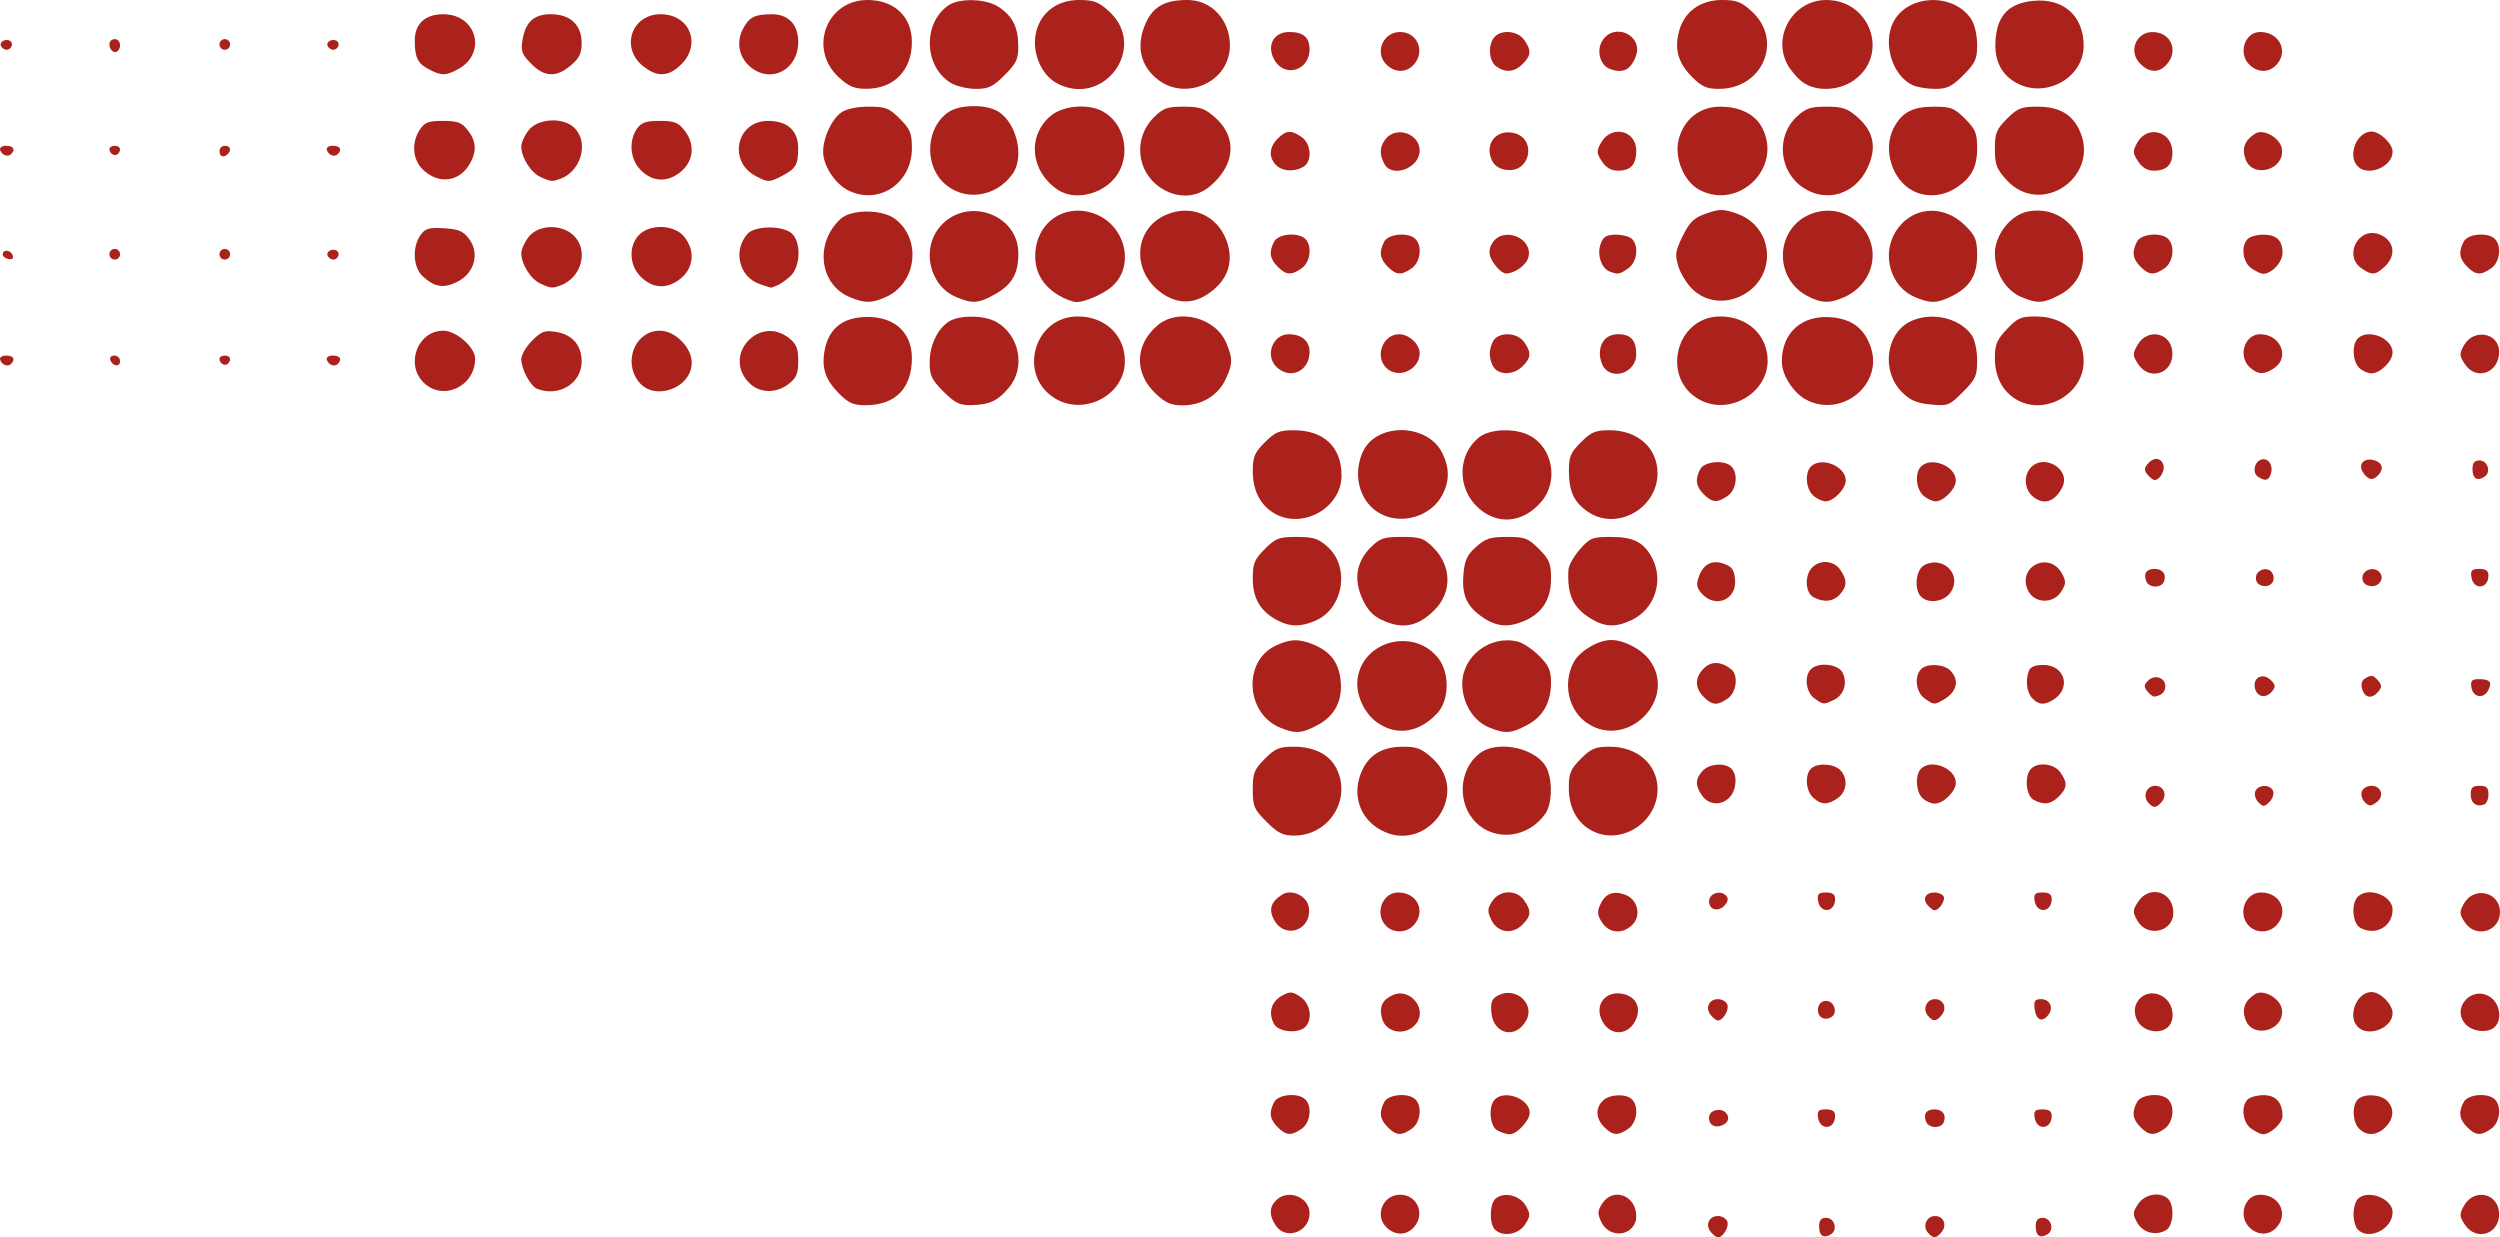 <?xml version="1.0" encoding="UTF-8"?> <svg xmlns="http://www.w3.org/2000/svg" width="297" height="147" viewBox="0 0 297 147" fill="none"><path d="M105.202 35.305C103.519 36.04 102.717 36.04 100.946 35.297C97.326 33.785 96.761 28.821 99.879 25.991C101.144 24.846 104.763 24.846 106.312 25.995C109.543 28.39 108.914 33.688 105.202 35.305Z" fill="#AB211B"></path><path d="M219.065 35.314C217.331 36.078 216.348 36.04 214.661 35.132C210.62 32.961 210.945 27.018 215.188 25.4C217.226 24.627 219.369 25.079 220.896 26.612C223.613 29.332 222.693 33.709 219.065 35.314Z" fill="#AB211B"></path><path d="M133.638 42.938C133.617 46.922 128.821 49.456 125.336 47.331C120.861 44.598 122.81 37.595 128.045 37.595C131.301 37.595 133.651 39.842 133.638 42.938Z" fill="#AB211B"></path><path d="M222.267 41.304C223.718 45.701 218.799 49.676 214.598 47.5C213.062 46.706 211.687 44.565 211.683 42.968C211.679 39.483 214.1 37.354 217.673 37.7C220.065 37.928 221.537 39.082 222.267 41.304Z" fill="#AB211B"></path><path d="M127.948 35.888C127.484 35.897 126.497 35.533 125.754 35.077C123.915 33.954 122.983 32.391 122.983 30.431C122.983 26.553 126.34 24.103 129.939 25.358C133.756 26.688 134.933 31.715 131.993 34.131C130.977 34.967 128.893 35.871 127.948 35.888Z" fill="#AB211B"></path><path d="M206.621 35.255C204.655 36.116 202.542 35.774 201.061 34.355C200.399 33.717 199.639 32.488 199.382 31.622C198.969 30.245 199.036 29.793 199.918 28.015C200.749 26.333 201.238 25.869 202.719 25.358C204.296 24.813 204.727 24.813 206.292 25.358C210.97 26.988 211.177 33.252 206.621 35.255Z" fill="#AB211B"></path><path d="M156.519 86.147C154.625 87.152 153.874 87.199 152.043 86.43C147.993 84.736 147.656 78.556 151.512 76.723C153.279 75.882 154.342 75.857 156.118 76.609C158.08 77.441 159.025 78.7 159.261 80.803C159.531 83.203 158.582 85.057 156.519 86.147Z" fill="#AB211B"></path><path d="M196.012 78.48C199.285 83.08 193.358 89.062 188.617 85.948C186.356 84.466 185.613 81.26 186.938 78.7C187.63 77.361 189.857 76.034 191.405 76.034C192.957 76.034 195.071 77.154 196.012 78.48Z" fill="#AB211B"></path><path d="M171.376 58.754C170.06 61.309 166.622 62.391 164.057 61.06C161.627 59.801 160.657 56.663 161.83 53.832C163.353 50.153 169.634 50.2 171.389 53.904C172.207 55.623 172.203 57.157 171.376 58.754Z" fill="#AB211B"></path><path d="M209.996 42.854C209.996 46.681 205.482 49.334 202.023 47.543C197.248 45.072 199.011 37.595 204.372 37.595C207.616 37.595 209.996 39.821 209.996 42.854Z" fill="#AB211B"></path><path d="M170.423 72.465C168.432 74.463 166.588 74.805 164.129 73.635C163.083 73.141 162.395 72.381 161.83 71.101C160.801 68.777 161.142 66.729 162.834 65.035C163.931 63.937 164.378 63.785 166.546 63.785C168.723 63.785 169.161 63.932 170.275 65.052C172.464 67.244 172.528 70.349 170.423 72.465Z" fill="#AB211B"></path><path d="M143.687 9.703C141.729 10.898 139.329 10.818 137.599 9.492C135.579 7.95 134.98 5.681 135.937 3.172C136.811 0.883 138.232 0 141.046 0C146.142 0 148.057 7.037 143.687 9.703Z" fill="#AB211B"></path><path d="M170.165 90.08C175.008 94.523 169.014 101.975 163.551 98.304C161.484 96.914 160.72 94.371 161.648 91.943C162.488 89.742 164.108 88.707 166.723 88.707C168.33 88.707 168.929 88.948 170.165 90.08Z" fill="#AB211B"></path><path d="M181.407 86.147C179.501 87.157 178.763 87.199 176.877 86.409C175.008 85.627 173.722 83.515 173.717 81.222C173.717 77.935 177.058 75.405 180.319 76.225C180.939 76.381 182.078 77.141 182.854 77.918C183.998 79.063 184.263 79.659 184.263 81.082C184.263 83.444 183.306 85.146 181.407 86.147Z" fill="#AB211B"></path><path d="M209.354 15.194C211.78 19.887 206.621 25.003 201.921 22.57C200.036 21.594 198.851 18.7 199.441 16.508C200.078 14.142 201.959 12.672 204.356 12.672C206.714 12.672 208.528 13.585 209.354 15.194Z" fill="#AB211B"></path><path d="M144.492 34.127C142.514 35.99 140.426 36.311 138.384 35.065C134.389 32.623 134.507 27.195 138.595 25.488C141.522 24.259 144.56 25.556 145.686 28.513C146.5 30.646 146.078 32.636 144.492 34.127Z" fill="#AB211B"></path><path d="M159.375 56.489C159.375 60.342 154.718 62.956 151.377 60.98C149.71 59.995 148.829 58.259 148.829 55.97C148.829 54.276 149.04 53.773 150.263 52.548C151.482 51.328 151.993 51.112 153.659 51.112C157.274 51.112 159.375 53.089 159.375 56.489Z" fill="#AB211B"></path><path d="M204.208 10.56C202.748 10.56 202.175 10.303 201.002 9.128C199.361 7.485 198.893 5.804 199.483 3.667C200.112 1.377 202.019 0 204.55 0C206.313 0 206.865 0.211 208.131 1.373C211.864 4.799 209.409 10.556 204.208 10.56Z" fill="#AB211B"></path><path d="M220.149 9.601C218.293 10.852 215.585 10.886 214.049 9.678C213.434 9.192 212.649 8.254 212.307 7.587C210.548 4.178 213.104 0 216.952 0C222.296 0 224.511 6.657 220.149 9.601Z" fill="#AB211B"></path><path d="M143.75 22.126C142.067 23.545 139.797 23.6 137.831 22.274C135.001 20.365 134.634 16.39 137.064 13.957C138.177 12.846 138.65 12.672 140.62 12.672C142.552 12.672 143.113 12.867 144.349 13.952C147.006 16.288 146.762 19.587 143.75 22.126Z" fill="#AB211B"></path><path d="M231.843 35.2C230.122 36.053 229.341 36.07 227.498 35.297C224.629 34.097 223.499 30.321 225.182 27.558C227.029 24.521 230.851 24.179 233.484 26.815C234.694 28.027 234.884 28.5 234.884 30.317C234.884 32.724 234.011 34.131 231.843 35.2Z" fill="#AB211B"></path><path d="M170.764 84.715C168.609 87.051 165.88 87.473 163.593 85.822C161.944 84.631 160.961 82.29 161.315 80.394C162.15 75.942 168.195 74.615 170.929 78.282C172.241 80.043 172.161 83.199 170.764 84.715Z" fill="#AB211B"></path><path d="M132.989 20.314C131.647 22.916 127.842 24.048 125.615 22.515C122.388 20.284 122.017 16.128 124.83 13.754C126.281 12.533 129.302 12.284 131.031 13.243C133.394 14.556 134.292 17.796 132.989 20.314Z" fill="#AB211B"></path><path d="M221.815 20.048C220.326 23.123 216.918 24.12 214.184 22.274C211.337 20.352 210.97 16.187 213.446 13.868C214.522 12.863 215.087 12.672 216.985 12.672C218.896 12.672 219.47 12.867 220.693 13.944C222.634 15.65 222.997 17.606 221.815 20.048Z" fill="#AB211B"></path><path d="M102.911 48.138C101.38 48.151 100.84 47.919 99.668 46.744C98.048 45.122 97.579 43.699 97.968 41.608C98.406 39.285 99.802 37.971 102.118 37.709C105.852 37.291 108.332 39.213 108.332 42.529C108.332 46.115 106.404 48.105 102.911 48.138Z" fill="#AB211B"></path><path d="M115.934 10.56C114.955 10.56 113.63 10.248 112.989 9.868C109.783 7.971 109.585 2.801 112.643 0.659C113.959 -0.266 117.123 -0.177 118.638 0.824C120.295 1.918 120.954 3.219 120.97 5.436C120.987 7.025 120.76 7.506 119.351 8.921C117.967 10.307 117.435 10.56 115.934 10.56Z" fill="#AB211B"></path><path d="M118.237 34.938C116.263 36.057 115.554 36.112 113.601 35.297C110.399 33.958 109.399 29.518 111.711 26.882C114.871 23.279 120.996 25.421 120.983 30.131C120.975 32.513 120.236 33.806 118.237 34.938Z" fill="#AB211B"></path><path d="M193.915 73.623C192.034 74.552 190.675 74.522 189.03 73.517C186.874 72.199 186.174 70.704 186.326 67.704C186.351 67.193 186.963 66.099 187.68 65.276C188.891 63.898 189.174 63.785 191.384 63.785C194.063 63.785 195.311 64.431 196.29 66.323C197.669 69.001 196.598 72.3 193.915 73.623Z" fill="#AB211B"></path><path d="M229.889 10.56C228.949 10.56 227.738 10.358 227.207 10.108C224.806 8.993 223.634 5.124 224.933 2.611C226.646 -0.705 232.104 -0.896 234.188 2.285C234.585 2.889 234.884 4.199 234.884 5.314C234.884 7.033 234.677 7.485 233.247 8.921C231.881 10.29 231.324 10.56 229.889 10.56Z" fill="#AB211B"></path><path d="M232.197 22.422C230.678 23.351 228.805 23.452 227.304 22.692C224.777 21.412 223.642 17.779 224.967 15.211C225.933 13.348 227.202 12.672 229.746 12.672C231.762 12.672 232.176 12.833 233.45 14.109C234.69 15.351 234.884 15.824 234.884 17.606C234.884 19.934 234.167 21.218 232.197 22.422Z" fill="#AB211B"></path><path d="M140.527 48.155C139.114 48.155 138.473 47.881 137.296 46.765C134.714 44.328 134.811 40.932 137.528 38.642C139.987 36.568 144.421 37.717 145.69 40.759C146.471 42.626 146.454 43.259 145.593 45.08C144.69 46.985 142.767 48.151 140.527 48.155Z" fill="#AB211B"></path><path d="M131.778 1.373C136.38 5.597 131.187 12.803 125.619 9.922C123.603 8.879 122.481 6.024 123.139 3.624C123.763 1.377 125.678 0 128.197 0C129.96 0 130.512 0.211 131.778 1.373Z" fill="#AB211B"></path><path d="M181.133 73.745C179.235 74.573 177.822 74.467 176.21 73.382C174.253 72.06 173.646 70.742 173.857 68.245C173.996 66.555 174.283 65.93 175.358 64.972C176.476 63.97 177.054 63.785 179.041 63.785C181.154 63.785 181.542 63.932 182.829 65.221C184.073 66.467 184.263 66.931 184.263 68.756C184.263 71.172 183.221 72.837 181.133 73.745Z" fill="#AB211B"></path><path d="M156.308 73.72C154.536 74.488 153.288 74.488 151.798 73.72C149.765 72.668 148.829 71.101 148.829 68.756C148.829 66.931 149.019 66.467 150.263 65.221C151.55 63.932 151.938 63.785 154.051 63.785C156.038 63.785 156.616 63.97 157.734 64.972C160.4 67.358 159.598 72.288 156.308 73.72Z" fill="#AB211B"></path><path d="M183.137 59.569C180.973 62.141 177.915 62.437 175.582 60.3C173.08 58.002 173.148 53.976 175.729 51.944C177.003 50.939 179.969 50.833 181.69 51.725C184.457 53.157 185.187 57.127 183.137 59.569Z" fill="#AB211B"></path><path d="M196.914 56.244C196.893 60.397 192.11 63.087 188.722 60.849C187.026 59.733 186.406 58.449 186.389 56.033C186.372 54.255 186.562 53.794 187.807 52.548C189.03 51.323 189.532 51.112 191.224 51.112C194.569 51.112 196.927 53.237 196.914 56.244Z" fill="#AB211B"></path><path d="M247.539 42.951C247.539 46.825 242.891 49.444 239.541 47.462C237.892 46.487 236.993 44.746 236.993 42.524C236.993 40.932 237.234 40.357 238.415 39.103C239.655 37.785 240.09 37.595 241.828 37.595C245.287 37.595 247.539 39.707 247.539 42.951Z" fill="#AB211B"></path><path d="M246.928 15.249C249.783 20.779 242.566 25.953 238.377 21.378C237.192 20.081 236.993 19.558 236.993 17.703C236.993 15.811 237.17 15.367 238.428 14.109C239.685 12.85 240.128 12.672 242.03 12.672C244.489 12.672 246.012 13.471 246.928 15.249Z" fill="#AB211B"></path><path d="M153.735 99.267C152.402 99.267 151.807 98.967 150.465 97.628C148.981 96.141 148.829 95.782 148.829 93.784C148.829 91.841 148.998 91.41 150.263 90.143C151.482 88.922 151.993 88.707 153.659 88.707C156.089 88.707 157.898 89.607 158.734 91.229C160.636 94.908 157.928 99.263 153.735 99.267Z" fill="#AB211B"></path><path d="M108.332 17.606C108.332 21.835 104.316 24.449 100.701 22.578C99.165 21.784 97.79 19.642 97.786 18.046C97.786 16.364 98.799 14.164 99.946 13.361C100.558 12.93 101.781 12.672 103.194 12.672C105.211 12.672 105.624 12.833 106.898 14.109C108.138 15.351 108.332 15.824 108.332 17.606Z" fill="#AB211B"></path><path d="M120.304 20.639C118.292 23.516 114.377 23.989 112.032 21.64C109.724 19.33 110.083 15.025 112.728 13.289C113.93 12.499 116.537 12.373 118.14 13.023C120.595 14.024 121.852 18.434 120.304 20.639Z" fill="#AB211B"></path><path d="M229.358 48.054C227.696 47.898 226.928 47.564 225.941 46.575C223.515 44.151 224.005 39.711 226.856 38.237C229.295 36.974 232.762 37.709 234.226 39.8C234.606 40.34 234.884 41.616 234.884 42.807C234.884 44.658 234.707 45.055 233.193 46.567C231.577 48.189 231.408 48.252 229.358 48.054Z" fill="#AB211B"></path><path d="M115.347 48.13C113.997 48.151 113.436 47.872 112.078 46.516C110.699 45.135 110.441 44.598 110.441 43.116C110.441 41.084 111.293 39.2 112.643 38.254C113.867 37.392 116.959 37.409 118.439 38.288C121.148 39.889 121.844 43.69 119.861 46.051C118.524 47.64 117.545 48.092 115.347 48.13Z" fill="#AB211B"></path><path d="M102.949 10.548C101.498 10.556 100.857 10.294 99.651 9.188C95.998 5.834 98.157 0 103.059 0C106.244 0 108.332 1.977 108.332 4.993C108.332 8.347 106.219 10.527 102.949 10.548Z" fill="#AB211B"></path><path d="M247.539 5.415C247.539 9.378 242.781 11.861 239.309 9.711C237.559 8.63 236.825 6.856 237.103 4.38C237.407 1.681 238.786 0.367 241.596 0.097C245.139 -0.241 247.539 1.909 247.539 5.415Z" fill="#AB211B"></path><path d="M196.919 93.755C196.919 97.827 192.329 100.594 188.92 98.575C187.254 97.59 186.373 95.854 186.373 93.565C186.373 91.871 186.583 91.368 187.807 90.143C189.03 88.918 189.532 88.707 191.224 88.707C194.527 88.707 196.919 90.827 196.919 93.755Z" fill="#AB211B"></path><path d="M244.683 35.035C242.777 36.045 242.038 36.087 240.153 35.297C238.284 34.515 236.998 32.403 236.993 30.11C236.993 27.896 238.879 25.505 240.929 25.121C246.995 23.989 250.096 32.175 244.683 35.035Z" fill="#AB211B"></path><path d="M183.58 96.674C181.576 99.542 177.653 100.023 175.32 97.692C173.093 95.457 173.295 91.457 175.729 89.539C177.969 87.773 182.892 88.948 183.85 91.482C184.474 93.117 184.348 95.584 183.58 96.674Z" fill="#AB211B"></path><path d="M54.429 8.212C52.97 9.006 52.459 9.014 50.991 8.254C49.62 7.544 49.275 6.852 49.275 4.824C49.275 2.822 50.502 1.69 52.67 1.69C56.636 1.69 57.889 6.332 54.429 8.212Z" fill="#AB211B"></path><path d="M94.833 4.989C94.833 8.246 91.678 9.952 89.227 8.022C87.818 6.911 87.421 5.069 88.252 3.46C88.987 2.036 89.666 1.69 91.703 1.69C93.66 1.69 94.833 2.923 94.833 4.989Z" fill="#AB211B"></path><path d="M82.178 43.074C82.178 46.119 77.745 47.724 75.88 45.355C73.973 42.926 75.484 39.285 78.394 39.285C80.191 39.285 82.178 41.278 82.178 43.074Z" fill="#AB211B"></path><path d="M55.855 19.385C54.607 21.64 52.084 21.965 50.198 20.107C49.017 18.95 48.87 16.943 49.852 15.439C50.452 14.527 50.873 14.362 52.628 14.362C54.362 14.362 54.839 14.544 55.573 15.473C56.572 16.749 56.657 17.936 55.855 19.385Z" fill="#AB211B"></path><path d="M80.162 20.893C78.702 21.699 77.167 21.383 75.956 20.027C74.838 18.776 74.712 16.664 75.665 15.3C76.188 14.548 76.728 14.362 78.373 14.362C80.09 14.362 80.575 14.544 81.305 15.473C82.802 17.382 82.313 19.706 80.162 20.893Z" fill="#AB211B"></path><path d="M66.57 21.243C65.604 21.598 65.431 21.581 64.237 21.04C63.056 20.5 61.93 18.721 61.93 17.395C61.93 16.951 62.322 16.085 62.803 15.473C63.934 14.037 66.941 13.889 68.257 15.207C69.987 16.939 69.034 20.343 66.57 21.243Z" fill="#AB211B"></path><path d="M67.802 7.777C66.085 9.226 64.693 9.171 63.111 7.582C62.014 6.484 61.862 6.079 62.069 4.786C62.423 2.602 63.419 1.69 65.448 1.69C67.739 1.69 69.101 2.961 69.101 5.107C69.101 6.349 68.827 6.915 67.802 7.777Z" fill="#AB211B"></path><path d="M91.627 34.182C91.602 34.199 90.982 34.004 90.244 33.747C87.793 32.893 87.038 29.746 88.814 27.774C89.695 26.794 92.998 26.768 94.061 27.732C95.209 28.775 95.108 31.706 93.884 32.822C93.361 33.295 92.652 33.789 92.302 33.916C91.952 34.047 91.648 34.165 91.627 34.182Z" fill="#AB211B"></path><path d="M80.946 7.637C79.415 9.166 78.006 9.209 76.306 7.777C73.695 5.58 75.083 1.69 78.474 1.69C81.912 1.69 83.372 5.204 80.946 7.637Z" fill="#AB211B"></path><path d="M69.101 42.943C69.101 45.523 66.418 47.192 63.845 46.204C63.014 45.883 61.93 43.876 61.93 42.651C61.93 42.157 62.508 41.177 63.216 40.467C64.326 39.356 64.71 39.213 66.064 39.432C67.987 39.741 69.101 41.029 69.101 42.943Z" fill="#AB211B"></path><path d="M92.927 20.884C91.383 21.687 91.277 21.691 89.809 20.931C86.439 19.186 87.485 14.362 91.235 14.362C93.564 14.362 94.838 15.524 94.825 17.653C94.821 19.566 94.538 20.039 92.927 20.884Z" fill="#AB211B"></path><path d="M56.446 42.613C56.446 45.929 52.582 47.703 50.308 45.431C48.123 43.238 49.633 39.285 52.662 39.285C54.202 39.285 56.446 41.261 56.446 42.613Z" fill="#AB211B"></path><path d="M80.162 33.565C78.702 34.372 77.167 34.055 75.956 32.699C74.749 31.347 74.712 29.201 75.867 27.96C77.171 26.557 80.136 26.659 81.305 28.145C82.802 30.055 82.313 32.378 80.162 33.565Z" fill="#AB211B"></path><path d="M66.57 33.916C65.604 34.27 65.431 34.254 64.237 33.713C63.056 33.172 61.93 31.394 61.93 30.067C61.93 29.624 62.322 28.758 62.803 28.145C63.955 26.68 66.667 26.582 68.127 27.951C69.974 29.692 69.118 32.986 66.57 33.916Z" fill="#AB211B"></path><path d="M93.724 45.591C92.176 46.808 90.163 46.727 88.915 45.397C85.852 42.132 90.206 37.388 93.724 40.159C94.618 40.864 94.833 41.392 94.833 42.875C94.833 44.358 94.618 44.886 93.724 45.591Z" fill="#AB211B"></path><path d="M54.341 33.472C52.704 34.291 51.637 34.123 50.224 32.826C49.081 31.778 48.946 29.383 49.945 27.951C50.519 27.136 50.932 27.013 52.751 27.119C54.505 27.225 55.037 27.453 55.741 28.399C57.007 30.105 56.357 32.467 54.341 33.472Z" fill="#AB211B"></path><path d="M284.239 108.075C284.239 110.073 282.231 111.209 280.413 110.233C279.481 109.735 279.283 107.356 280.105 106.533C281.337 105.299 284.239 106.385 284.239 108.075Z" fill="#AB211B"></path><path d="M284.239 144.014C284.239 146.016 281.438 147.406 280.105 146.071C279.827 145.792 279.599 144.977 279.599 144.254C279.599 143.532 279.827 142.717 280.105 142.438C281.286 141.255 284.239 142.379 284.239 144.014Z" fill="#AB211B"></path><path d="M268.842 32.526C268.598 32.526 267.973 32.23 267.459 31.867C266.425 31.145 266.189 29.227 267.028 28.386C267.307 28.107 268.121 27.879 268.842 27.879C270.458 27.879 271.162 28.543 271.162 30.05C271.162 31.162 269.884 32.526 268.842 32.526Z" fill="#AB211B"></path><path d="M180.889 43.509C179.889 44.51 178.252 44.611 177.514 43.72C177.223 43.369 176.987 42.609 176.987 42.03C176.987 41.452 177.223 40.691 177.514 40.34C178.311 39.377 180.306 39.546 181.074 40.645C181.943 41.886 181.905 42.491 180.889 43.509Z" fill="#AB211B"></path><path d="M205.262 82.979C204.022 83.849 203.419 83.811 202.402 82.793C201.322 81.712 201.331 80.487 202.424 79.393C203.297 78.518 204.482 78.565 205.672 79.515C206.545 80.216 206.304 82.248 205.262 82.979Z" fill="#AB211B"></path><path d="M270.466 109.899C269.606 110.85 268.074 110.9 267.184 110.009C265.775 108.594 266.699 106.026 268.614 106.026C270.875 106.026 271.943 108.26 270.466 109.899Z" fill="#AB211B"></path><path d="M167.959 109.899C167.099 110.85 165.567 110.9 164.677 110.009C163.268 108.594 164.192 106.026 166.107 106.026C168.368 106.026 169.436 108.26 167.959 109.899Z" fill="#AB211B"></path><path d="M155.578 41.802C155.578 44.066 153.347 45.135 151.71 43.657C150.229 42.313 151.153 39.707 153.106 39.707C154.629 39.707 155.578 40.514 155.578 41.802Z" fill="#AB211B"></path><path d="M180.863 109.853C179.644 111.074 177.894 110.799 177.168 109.278C176.683 108.26 176.695 107.948 177.278 107.061C178.168 105.701 180.159 105.654 181.074 106.964C181.947 108.214 181.905 108.81 180.863 109.853Z" fill="#AB211B"></path><path d="M283.316 31.664C282.206 32.699 281.767 32.733 280.536 31.867C278.38 30.355 280.19 26.899 282.649 27.837C284.433 28.517 284.75 30.325 283.316 31.664Z" fill="#AB211B"></path><path d="M268.842 134.75C268.598 134.75 267.973 134.454 267.459 134.091C266.425 133.369 266.189 131.451 267.028 130.61C267.307 130.332 268.155 130.103 268.91 130.103C270.365 130.103 271.162 130.982 271.162 132.587C271.162 133.415 269.732 134.75 268.842 134.75Z" fill="#AB211B"></path><path d="M180.889 7.603C179.91 8.583 178.838 8.681 177.754 7.886C176.873 7.24 176.742 5.369 177.514 4.435C178.311 3.472 180.306 3.641 181.074 4.739C181.943 5.981 181.905 6.585 180.889 7.603Z" fill="#AB211B"></path><path d="M284.239 120.358C284.239 122.132 281.375 123.265 280.105 121.993C278.836 120.722 279.966 117.853 281.738 117.853C282.788 117.853 284.239 119.307 284.239 120.358Z" fill="#AB211B"></path><path d="M283.396 133.905C282.383 134.919 281.164 134.991 280.261 134.087C279.477 133.301 279.388 131.328 280.105 130.61C280.822 129.892 282.792 129.981 283.577 130.767C284.48 131.671 284.408 132.891 283.396 133.905Z" fill="#AB211B"></path><path d="M218.34 94.806C217.137 95.651 216.37 95.639 215.408 94.769C214.53 93.974 214.387 92.082 215.142 91.326C215.859 90.608 217.829 90.696 218.614 91.482C219.563 92.437 219.432 94.042 218.34 94.806Z" fill="#AB211B"></path><path d="M181.171 145.471C180.387 146.671 178.509 146.983 177.598 146.071C176.898 145.369 176.961 142.987 177.699 142.375C178.691 141.551 180.581 142.016 181.272 143.253C181.829 144.25 181.817 144.482 181.171 145.471Z" fill="#AB211B"></path><path d="M155.578 5.859C155.578 8.393 152.604 9.285 151.394 7.113C150.44 5.403 151.297 3.802 153.165 3.802C154.832 3.802 155.578 4.44 155.578 5.859Z" fill="#AB211B"></path><path d="M258.191 108.425C258.191 110.748 255.065 111.424 253.905 109.35C253.348 108.353 253.361 108.121 254.006 107.133C255.364 105.054 258.191 105.929 258.191 108.425Z" fill="#AB211B"></path><path d="M205.262 58.901C204.022 59.772 203.419 59.733 202.402 58.715C201.462 57.773 201.348 56.941 201.997 55.729C202.495 54.795 204.87 54.597 205.693 55.421C206.532 56.261 206.296 58.179 205.262 58.901Z" fill="#AB211B"></path><path d="M295.958 134.091C294.718 134.961 294.115 134.923 293.098 133.905C292.157 132.963 292.043 132.131 292.693 130.919C293.191 129.985 295.566 129.787 296.388 130.61C297.228 131.451 296.992 133.369 295.958 134.091Z" fill="#AB211B"></path><path d="M257.149 31.867C255.909 32.737 255.305 32.699 254.289 31.681C253.348 30.739 253.234 29.907 253.884 28.695C254.382 27.761 256.756 27.562 257.579 28.386C258.419 29.227 258.182 31.145 257.149 31.867Z" fill="#AB211B"></path><path d="M167.719 31.867C166.479 32.737 165.875 32.699 164.859 31.681C163.918 30.739 163.804 29.907 164.454 28.695C164.951 27.761 167.326 27.562 168.149 28.386C168.988 29.227 168.752 31.145 167.719 31.867Z" fill="#AB211B"></path><path d="M154.642 31.867C153.401 32.737 152.798 32.699 151.782 31.681C150.841 30.739 150.727 29.907 151.377 28.695C151.874 27.761 154.249 27.562 155.072 28.386C155.911 29.227 155.675 31.145 154.642 31.867Z" fill="#AB211B"></path><path d="M257.149 134.091C255.909 134.961 255.305 134.923 254.289 133.905C253.348 132.963 253.234 132.131 253.884 130.919C254.382 129.985 256.756 129.787 257.579 130.61C258.419 131.451 258.182 133.369 257.149 134.091Z" fill="#AB211B"></path><path d="M167.719 134.091C166.479 134.961 165.875 134.923 164.859 133.905C163.918 132.963 163.804 132.131 164.454 130.919C164.951 129.985 167.326 129.787 168.149 130.61C168.988 131.451 168.752 133.369 167.719 134.091Z" fill="#AB211B"></path><path d="M154.642 134.091C153.401 134.961 152.798 134.923 151.782 133.905C150.841 132.963 150.727 132.131 151.377 130.919C151.874 129.985 154.249 129.787 155.072 130.61C155.911 131.451 155.675 133.369 154.642 134.091Z" fill="#AB211B"></path><path d="M244.586 94.621C243.646 95.563 242.815 95.677 241.604 95.026C240.672 94.528 240.473 92.15 241.296 91.326C242.136 90.485 244.051 90.722 244.772 91.757C245.641 92.999 245.603 93.603 244.586 94.621Z" fill="#AB211B"></path><path d="M295.958 31.867C294.718 32.737 294.115 32.699 293.098 31.681C292.157 30.739 292.043 29.907 292.693 28.695C293.191 27.761 295.566 27.562 296.388 28.386C297.228 29.227 296.992 31.145 295.958 31.867Z" fill="#AB211B"></path><path d="M179.37 134.75C179.016 134.75 178.358 134.551 177.906 134.311C176.974 133.812 176.776 131.434 177.598 130.61C178.788 129.419 181.732 130.555 181.732 132.203C181.732 133.103 180.205 134.75 179.37 134.75Z" fill="#AB211B"></path><path d="M155.072 121.993C154.224 122.842 151.874 122.618 151.347 121.634C150.651 120.333 151.014 119.011 152.258 118.314C153.258 117.756 153.486 117.769 154.473 118.415C155.671 119.201 155.983 121.081 155.072 121.993Z" fill="#AB211B"></path><path d="M192.202 20.276C191.405 20.276 190.802 19.925 190.308 19.169C189.663 18.181 189.65 17.953 190.207 16.951C191.413 14.797 194.387 15.46 194.387 17.885C194.387 19.57 193.742 20.276 192.202 20.276Z" fill="#AB211B"></path><path d="M218.58 70.615C217.795 71.481 216.669 71.603 215.45 70.949C214.446 70.412 214.357 68.347 215.298 67.405C216.251 66.454 217.854 66.585 218.618 67.679C219.462 68.883 219.449 69.652 218.58 70.615Z" fill="#AB211B"></path><path d="M194.413 120.958C193.62 123.045 191.316 123.214 190.325 121.258C189.351 119.34 190.802 117.57 192.915 118.103C194.324 118.457 194.923 119.606 194.413 120.958Z" fill="#AB211B"></path><path d="M281.738 44.353C281.291 44.353 280.628 44.053 280.261 43.69C279.477 42.905 279.388 40.932 280.105 40.214C281.324 38.993 284.239 40.167 284.239 41.882C284.239 42.905 282.771 44.353 281.738 44.353Z" fill="#AB211B"></path><path d="M284.239 18.024C284.239 19.803 281.354 21.019 280.105 19.769C278.836 18.497 279.966 15.629 281.738 15.629C282.738 15.629 284.239 17.066 284.239 18.024Z" fill="#AB211B"></path><path d="M229.852 95.466C229.404 95.466 228.742 95.166 228.375 94.802C227.59 94.017 227.502 92.044 228.219 91.326C229.438 90.105 232.353 91.279 232.353 92.994C232.353 94.017 230.885 95.466 229.852 95.466Z" fill="#AB211B"></path><path d="M205.503 94.692C204.55 95.744 203.01 95.664 202.217 94.528C201.373 93.324 201.386 92.555 202.255 91.592C203.048 90.713 204.938 90.57 205.693 91.326C206.418 92.052 206.317 93.788 205.503 94.692Z" fill="#AB211B"></path><path d="M257.347 146.13C256.132 146.856 254.58 146.464 253.905 145.255C253.348 144.259 253.361 144.026 254.006 143.038C254.791 141.838 256.668 141.526 257.579 142.438C258.355 143.215 258.208 145.619 257.347 146.13Z" fill="#AB211B"></path><path d="M193.936 109.857C192.78 111.015 191.181 110.901 190.329 109.599C189.764 108.734 189.722 108.32 190.106 107.475C190.701 106.165 191.637 105.785 193.038 106.279C194.544 106.812 195.033 108.759 193.936 109.857Z" fill="#AB211B"></path><path d="M167.959 145.805C167.09 146.768 165.799 146.797 164.787 145.881C163.243 144.482 164.243 141.931 166.335 141.931C168.389 141.931 169.36 144.254 167.959 145.805Z" fill="#AB211B"></path><path d="M167.959 7.675C167.09 8.638 165.799 8.668 164.787 7.751C163.243 6.353 164.243 3.802 166.335 3.802C168.389 3.802 169.36 6.125 167.959 7.675Z" fill="#AB211B"></path><path d="M168.655 41.958C168.655 43.961 166.074 45.084 164.677 43.69C163.289 42.296 164.293 39.707 166.225 39.707C167.385 39.707 168.655 40.881 168.655 41.958Z" fill="#AB211B"></path><path d="M270.466 145.805C269.597 146.768 268.306 146.797 267.294 145.881C265.826 144.55 266.632 141.931 268.509 141.931C270.766 141.931 271.913 144.199 270.466 145.805Z" fill="#AB211B"></path><path d="M270.466 7.675C269.597 8.638 268.306 8.668 267.294 7.751C265.826 6.421 266.632 3.802 268.509 3.802C270.766 3.802 271.913 6.07 270.466 7.675Z" fill="#AB211B"></path><path d="M168.655 17.881C168.655 19.976 165.386 21.205 164.454 19.461C163.825 18.286 163.91 17.289 164.711 16.402C166.019 14.958 168.655 15.946 168.655 17.881Z" fill="#AB211B"></path><path d="M179.079 20.196C178.18 20.107 177.586 19.744 177.257 19.08C176.286 17.12 177.771 15.283 179.889 15.815C182.568 16.491 181.834 20.466 179.079 20.196Z" fill="#AB211B"></path><path d="M194.387 42.093C194.387 44.121 191.831 45.215 190.591 43.72C190.3 43.369 190.064 42.609 190.064 42.03C190.064 40.59 190.895 39.707 192.245 39.707C193.742 39.707 194.387 40.425 194.387 42.093Z" fill="#AB211B"></path><path d="M194.333 6.695C193.713 8.322 192.772 8.774 191.228 8.178C190.068 7.734 189.621 5.956 190.38 4.803C191.827 2.585 195.265 4.233 194.333 6.695Z" fill="#AB211B"></path><path d="M231.771 70.315C231.007 71.481 229.122 71.785 228.219 70.881C227.358 70.019 227.595 67.679 228.594 67.143C230.813 65.956 233.117 68.258 231.771 70.315Z" fill="#AB211B"></path><path d="M193.451 134.091C192.211 134.961 191.608 134.923 190.591 133.905C189.578 132.891 189.507 131.671 190.41 130.767C191.194 129.981 193.164 129.892 193.881 130.61C194.721 131.451 194.484 133.369 193.451 134.091Z" fill="#AB211B"></path><path d="M297 108.349C297 110.677 294.094 111.521 292.815 109.566C292.17 108.577 292.157 108.345 292.714 107.348C293.895 105.232 297 105.954 297 108.349Z" fill="#AB211B"></path><path d="M168.33 121.482C167.213 123.138 164.635 122.808 164.171 120.95C163.834 119.602 164.222 118.779 165.462 118.212C167.419 117.321 169.524 119.716 168.33 121.482Z" fill="#AB211B"></path><path d="M206.127 68.841C206.355 71.232 203.799 72.321 202.179 70.53C201.576 69.859 201.491 69.432 201.799 68.566C202.356 67.003 203.36 66.471 204.807 66.978C205.743 67.303 206.018 67.692 206.127 68.841Z" fill="#AB211B"></path><path d="M244.974 57.947C244.093 59.624 242.806 60.029 241.558 59.032C240.592 58.259 240.372 56.785 241.072 55.784C242.553 53.668 246.172 55.674 244.974 57.947Z" fill="#AB211B"></path><path d="M258.085 42.026C258.085 44.438 255.326 45.266 254.006 43.247C253.361 42.258 253.348 42.03 253.905 41.029C255.132 38.837 258.085 39.542 258.085 42.026Z" fill="#AB211B"></path><path d="M296.895 144.25C296.895 146.662 294.136 147.49 292.815 145.471C292.17 144.482 292.157 144.254 292.714 143.253C293.942 141.061 296.895 141.766 296.895 144.25Z" fill="#AB211B"></path><path d="M244.831 70.336C243.895 71.768 241.693 71.688 240.954 70.192C239.533 67.32 243.481 65.364 244.991 68.19C245.472 69.09 245.451 69.39 244.831 70.336Z" fill="#AB211B"></path><path d="M155.578 144.144C155.578 146.337 152.811 147.376 151.596 145.64C150.757 144.444 150.761 143.435 151.6 142.594C152.992 141.204 155.578 142.21 155.578 144.144Z" fill="#AB211B"></path><path d="M229.961 59.56C229.573 59.56 228.907 59.248 228.485 58.863C227.607 58.069 227.464 56.177 228.219 55.421C229.438 54.2 232.353 55.374 232.353 57.089C232.353 58.065 230.902 59.56 229.961 59.56Z" fill="#AB211B"></path><path d="M216.884 59.56C216.496 59.56 215.83 59.248 215.408 58.863C214.53 58.069 214.387 56.177 215.142 55.421C216.361 54.2 219.276 55.374 219.276 57.089C219.276 58.065 217.825 59.56 216.884 59.56Z" fill="#AB211B"></path><path d="M181.327 121.203C180.096 123.51 177.4 122.897 177.172 120.261C177.071 119.074 177.235 118.652 177.953 118.267C180.024 117.156 182.39 119.214 181.327 121.203Z" fill="#AB211B"></path><path d="M270.226 43.694C269.024 44.539 268.256 44.527 267.294 43.657C265.826 42.326 266.632 39.707 268.509 39.707C270.897 39.707 272.061 42.41 270.226 43.694Z" fill="#AB211B"></path><path d="M215.601 82.999L215.572 82.979C214.539 82.257 214.303 80.339 215.142 79.498C216.003 78.636 218.34 78.873 218.875 79.874C219.516 81.074 219.078 82.556 217.913 83.118L217.897 83.127C217.251 83.439 216.939 83.587 216.644 83.562C216.366 83.537 216.105 83.353 215.601 82.999Z" fill="#AB211B"></path><path d="M255.9 20.276C255.103 20.276 254.5 19.925 254.006 19.169C253.361 18.181 253.348 17.948 253.905 16.951C255.12 14.776 258.085 15.595 258.085 18.109C258.085 19.579 257.381 20.276 255.9 20.276Z" fill="#AB211B"></path><path d="M193.451 31.867C192.396 32.606 192.215 32.636 191.228 32.255C190.224 31.871 189.688 30.198 190.169 28.935C190.485 28.103 190.865 27.879 191.975 27.879C192.742 27.879 193.603 28.107 193.881 28.386C194.721 29.227 194.484 31.145 193.451 31.867Z" fill="#AB211B"></path><path d="M154.84 19.82C153.752 20.453 152.355 20.365 151.6 19.613C150.698 18.709 150.769 17.488 151.782 16.474C152.798 15.456 153.401 15.418 154.642 16.288C155.793 17.095 155.911 19.195 154.84 19.82Z" fill="#AB211B"></path><path d="M230.877 83.135C229.78 83.756 229.75 83.752 228.649 82.979C227.616 82.257 227.38 80.339 228.219 79.498C228.936 78.78 230.906 78.869 231.691 79.655C232.826 80.791 232.492 82.219 230.877 83.135Z" fill="#AB211B"></path><path d="M178.948 32.496C178.695 32.513 178.201 32.192 177.856 31.787C176.835 30.595 176.691 29.725 177.358 28.771C178.691 26.87 182.137 28.31 181.58 30.541C181.348 31.466 180.053 32.429 178.948 32.496Z" fill="#AB211B"></path><path d="M257.389 7.675C256.47 8.693 255.339 8.655 254.251 7.565C252.838 6.15 253.723 3.823 255.689 3.81C257.895 3.789 258.878 6.028 257.389 7.675Z" fill="#AB211B"></path><path d="M296.895 41.802C296.895 44.315 294.153 45.287 292.815 43.247C292.17 42.258 292.157 42.03 292.714 41.029C293.87 38.968 296.895 39.525 296.895 41.802Z" fill="#AB211B"></path><path d="M296.388 121.993C295.612 122.77 293.739 122.597 292.904 121.672C291.174 119.759 293.655 117.013 295.823 118.436C296.987 119.201 297.291 121.089 296.388 121.993Z" fill="#AB211B"></path><path d="M243.844 83.186C242.806 83.79 242.216 83.735 241.452 82.975C240.773 82.29 240.592 80.841 241.047 79.659C241.207 79.232 241.815 78.991 242.722 78.991C245.363 78.991 246.126 81.851 243.844 83.186Z" fill="#AB211B"></path><path d="M194.387 144.474C194.387 146.789 191.266 147.325 190.245 145.184C189.76 144.166 189.773 143.853 190.355 142.966C191.646 140.993 194.387 142.02 194.387 144.474Z" fill="#AB211B"></path><path d="M257.579 121.993C256.693 122.88 254.791 122.597 254.052 121.465C252.652 119.328 254.888 117.042 257.014 118.436C258.178 119.201 258.482 121.089 257.579 121.993Z" fill="#AB211B"></path><path d="M271.091 17.686C271.453 20.204 267.589 21.273 266.758 18.882C266.311 17.598 266.674 16.66 267.927 15.87C268.905 15.249 270.905 16.398 271.091 17.686Z" fill="#AB211B"></path><path d="M271.091 119.911C271.453 122.428 267.589 123.497 266.758 121.106C266.311 119.822 266.674 118.884 267.927 118.094C268.905 117.473 270.905 118.622 271.091 119.911Z" fill="#AB211B"></path><path d="M155.502 107.868C155.81 110.529 152.667 111.623 151.372 109.304C150.681 108.062 150.972 107.128 152.313 106.284C153.486 105.544 155.342 106.465 155.502 107.868Z" fill="#AB211B"></path><path d="M204.09 121.233C203.913 121.233 203.537 120.95 203.25 120.603C202.55 119.759 203.018 118.698 204.09 118.698C204.566 118.698 205.068 118.986 205.203 119.336C205.448 119.97 204.706 121.233 204.09 121.233Z" fill="#AB211B"></path><path d="M204.09 147C203.913 147 203.537 146.717 203.25 146.371C202.55 145.526 203.018 144.465 204.09 144.465C204.566 144.465 205.068 144.753 205.203 145.103C205.448 145.737 204.706 147 204.09 147Z" fill="#AB211B"></path><path d="M230.661 146.371C230.016 147.152 229.636 147.165 229.025 146.421C228.371 145.631 228.881 144.465 229.881 144.465C230.902 144.465 231.345 145.547 230.661 146.371Z" fill="#AB211B"></path><path d="M256.816 95.258C256.17 96.04 255.79 96.053 255.179 95.309C254.525 94.519 255.035 93.353 256.035 93.353C257.056 93.353 257.499 94.435 256.816 95.258Z" fill="#AB211B"></path><path d="M230.661 120.603C230.016 121.385 229.636 121.397 229.025 120.654C228.371 119.864 228.881 118.698 229.881 118.698C230.902 118.698 231.345 119.78 230.661 120.603Z" fill="#AB211B"></path><path d="M282.463 56.523C281.843 57.144 281.282 57.001 280.692 56.063C280.097 55.117 280.911 54.314 282.088 54.69C283.079 55.002 283.231 55.754 282.463 56.523Z" fill="#AB211B"></path><path d="M269.901 82.155C269.142 83.072 268.028 82.78 267.864 81.627C267.691 80.411 268.884 79.908 269.787 80.812C270.348 81.374 270.365 81.593 269.901 82.155Z" fill="#AB211B"></path><path d="M282.552 82.159C281.805 83.059 280.97 82.945 280.637 81.898C280.46 81.332 280.565 80.863 280.924 80.635C281.721 80.132 281.949 80.166 282.552 80.892C282.97 81.399 282.97 81.653 282.552 82.159Z" fill="#AB211B"></path><path d="M255.921 82.759C255.778 82.776 255.415 82.497 255.116 82.138C254.668 81.602 254.685 81.37 255.2 80.854C255.976 80.077 257.242 80.499 257.242 81.534C257.242 82.21 256.761 82.654 255.921 82.759Z" fill="#AB211B"></path><path d="M295.102 95.579C294.174 95.905 293.52 95.402 293.52 94.363C293.52 93.569 293.743 93.353 294.574 93.353C295.41 93.353 295.629 93.569 295.629 94.376C295.629 94.938 295.393 95.478 295.102 95.579Z" fill="#AB211B"></path><path d="M280.932 95.292C280.599 94.959 280.443 94.388 280.582 94.021C280.721 93.653 281.232 93.353 281.708 93.353C282.915 93.353 283.307 94.6 282.324 95.318C281.653 95.808 281.443 95.803 280.932 95.292Z" fill="#AB211B"></path><path d="M255.976 57.026C255.799 57.026 255.419 56.743 255.132 56.392C254.715 55.885 254.715 55.632 255.132 55.125C255.82 54.293 256.664 54.318 256.993 55.18C257.25 55.852 256.605 57.026 255.976 57.026Z" fill="#AB211B"></path><path d="M230.927 133.293C230.611 134.116 229.134 134.074 228.81 133.234C228.468 132.338 228.852 131.793 229.822 131.793C230.771 131.793 231.252 132.444 230.927 133.293Z" fill="#AB211B"></path><path d="M257.081 69.086C256.765 69.909 255.288 69.867 254.964 69.027C254.622 68.131 255.006 67.586 255.976 67.586C256.925 67.586 257.406 68.237 257.081 69.086Z" fill="#AB211B"></path><path d="M268.302 95.318C267.956 94.971 267.788 94.388 267.927 94.021C268.252 93.18 269.728 93.147 270.044 93.974C270.175 94.317 269.977 94.9 269.606 95.271C269.011 95.871 268.863 95.875 268.302 95.318Z" fill="#AB211B"></path><path d="M269.745 56.392C269.471 57.11 269.095 57.174 268.273 56.65C267.509 56.164 267.826 54.749 268.741 54.572C269.564 54.411 270.116 55.421 269.745 56.392Z" fill="#AB211B"></path><path d="M243.304 120.62C242.566 121.512 241.87 121.165 241.709 119.826C241.604 118.918 241.752 118.698 242.46 118.698C243.557 118.698 244.021 119.754 243.304 120.62Z" fill="#AB211B"></path><path d="M281.603 69.622C280.983 69.534 280.654 69.196 280.654 68.647C280.654 67.717 281.966 67.252 282.653 67.941C283.362 68.651 282.662 69.774 281.603 69.622Z" fill="#AB211B"></path><path d="M295.587 82.028C295.017 83.089 293.769 82.84 293.596 81.627C293.49 80.871 293.667 80.681 294.473 80.681C295.815 80.681 296.114 81.04 295.587 82.028Z" fill="#AB211B"></path><path d="M204.891 133.525C203.976 134.116 203.035 133.77 203.035 132.845C203.035 132.296 203.364 131.958 203.984 131.869C205.111 131.709 205.786 132.946 204.891 133.525Z" fill="#AB211B"></path><path d="M229.822 108.138C229.645 108.138 229.274 107.859 228.995 107.521C228.362 106.761 228.767 106.026 229.822 106.026C230.261 106.026 230.737 106.224 230.889 106.465C231.168 106.921 230.391 108.138 229.822 108.138Z" fill="#AB211B"></path><path d="M243.743 132.566C243.743 134.205 241.941 134.357 241.709 132.739C241.6 131.971 241.777 131.793 242.659 131.793C243.431 131.793 243.743 132.017 243.743 132.566Z" fill="#AB211B"></path><path d="M218.01 132.566C218.01 134.205 216.209 134.357 215.977 132.739C215.868 131.971 216.045 131.793 216.926 131.793C217.698 131.793 218.01 132.017 218.01 132.566Z" fill="#AB211B"></path><path d="M243.743 106.799C243.743 108.438 241.941 108.59 241.709 106.972C241.6 106.203 241.777 106.026 242.659 106.026C243.431 106.026 243.743 106.25 243.743 106.799Z" fill="#AB211B"></path><path d="M218.01 106.799C218.01 108.438 216.209 108.59 215.977 106.972C215.868 106.203 216.045 106.026 216.926 106.026C217.698 106.026 218.01 106.25 218.01 106.799Z" fill="#AB211B"></path><path d="M295.629 68.359C295.629 69.998 293.828 70.15 293.596 68.532C293.486 67.764 293.663 67.586 294.545 67.586C295.317 67.586 295.629 67.81 295.629 68.359Z" fill="#AB211B"></path><path d="M268.893 69.614C268.323 69.534 267.999 69.183 267.999 68.647C267.999 67.683 269.416 67.227 269.914 68.034C270.433 68.879 269.871 69.753 268.893 69.614Z" fill="#AB211B"></path><path d="M217.563 120.827C216.72 121.347 215.846 120.785 215.986 119.805C216.066 119.235 216.416 118.909 216.952 118.909C217.913 118.909 218.369 120.329 217.563 120.827Z" fill="#AB211B"></path><path d="M204.933 107.504C204.199 108.391 203.035 108.129 203.035 107.082C203.035 106.148 204.351 105.696 205.043 106.389C205.355 106.702 205.322 107.035 204.933 107.504Z" fill="#AB211B"></path><path d="M295.144 56.65C294.271 57.203 293.731 56.848 293.731 55.725C293.731 54.986 293.963 54.703 294.57 54.703C295.557 54.703 295.979 56.122 295.144 56.65Z" fill="#AB211B"></path><path d="M243.258 146.624C242.384 147.177 241.844 146.823 241.844 145.699C241.844 144.96 242.076 144.677 242.684 144.677C243.671 144.677 244.093 146.096 243.258 146.624Z" fill="#AB211B"></path><path d="M217.525 146.624C216.652 147.177 216.112 146.823 216.112 145.699C216.112 144.96 216.344 144.677 216.952 144.677C217.939 144.677 218.361 146.096 217.525 146.624Z" fill="#AB211B"></path><path d="M13.992 6.045C13.6 6.438 12.996 5.96 12.996 5.255C12.996 4.921 13.283 4.647 13.629 4.647C14.266 4.647 14.498 5.538 13.992 6.045Z" fill="#AB211B"></path><path d="M40.125 18.312C39.737 18.704 39.032 18.438 38.826 17.822C38.733 17.539 39.045 17.319 39.538 17.319C40.412 17.319 40.678 17.762 40.125 18.312Z" fill="#AB211B"></path><path d="M1.316 18.312C0.927 18.704 0.223 18.438 0.016 17.822C-0.077 17.539 0.236 17.319 0.729 17.319C1.602 17.319 1.868 17.762 1.316 18.312Z" fill="#AB211B"></path><path d="M40.125 43.234C39.737 43.627 39.032 43.361 38.826 42.744C38.733 42.461 39.045 42.241 39.538 42.241C40.412 42.241 40.678 42.685 40.125 43.234Z" fill="#AB211B"></path><path d="M1.316 43.234C0.927 43.627 0.223 43.361 0.016 42.744C-0.077 42.461 0.236 42.241 0.729 42.241C1.602 42.241 1.868 42.685 1.316 43.234Z" fill="#AB211B"></path><path d="M26.706 30.836C26.36 30.836 26.073 30.553 26.073 30.203C26.073 29.852 26.36 29.569 26.706 29.569C27.052 29.569 27.339 29.852 27.339 30.203C27.339 30.553 27.052 30.836 26.706 30.836Z" fill="#AB211B"></path><path d="M13.629 30.836C13.283 30.836 12.996 30.553 12.996 30.203C12.996 29.852 13.283 29.569 13.629 29.569C13.975 29.569 14.262 29.852 14.262 30.203C14.262 30.553 13.975 30.836 13.629 30.836Z" fill="#AB211B"></path><path d="M26.706 5.914C26.36 5.914 26.073 5.627 26.073 5.28C26.073 4.934 26.36 4.647 26.706 4.647C27.052 4.647 27.339 4.934 27.339 5.28C27.339 5.627 27.052 5.914 26.706 5.914Z" fill="#AB211B"></path><path d="M27.056 18.303C26.571 18.789 26.073 18.611 26.073 17.953C26.073 17.606 26.36 17.319 26.706 17.319C27.364 17.319 27.541 17.817 27.056 18.303Z" fill="#AB211B"></path><path d="M39.572 30.836C39.365 30.836 39.091 30.659 38.956 30.443C38.644 29.936 39.437 29.438 40.002 29.784C40.471 30.076 40.163 30.836 39.572 30.836Z" fill="#AB211B"></path><path d="M39.572 5.914C39.365 5.914 39.091 5.736 38.956 5.521C38.644 5.014 39.437 4.516 40.002 4.862C40.471 5.153 40.163 5.914 39.572 5.914Z" fill="#AB211B"></path><path d="M0.763 5.914C0.556 5.914 0.282 5.736 0.147 5.521C-0.165 5.014 0.628 4.516 1.193 4.862C1.661 5.153 1.354 5.914 0.763 5.914Z" fill="#AB211B"></path><path d="M27.069 43.217C26.731 43.555 26.073 43.171 26.073 42.639C26.073 42.419 26.36 42.241 26.706 42.241C27.36 42.241 27.546 42.74 27.069 43.217Z" fill="#AB211B"></path><path d="M13.992 18.295C13.654 18.633 12.996 18.248 12.996 17.716C12.996 17.496 13.283 17.319 13.629 17.319C14.283 17.319 14.469 17.817 13.992 18.295Z" fill="#AB211B"></path><path d="M14.262 42.909C14.262 43.656 13.355 43.526 13.093 42.744C13.001 42.465 13.228 42.241 13.595 42.241C13.962 42.241 14.262 42.541 14.262 42.909Z" fill="#AB211B"></path><path d="M0.999 30.773C0.611 30.693 0.307 30.435 0.32 30.203C0.354 29.577 1.294 29.692 1.514 30.35C1.632 30.705 1.442 30.861 0.999 30.773Z" fill="#AB211B"></path></svg> 